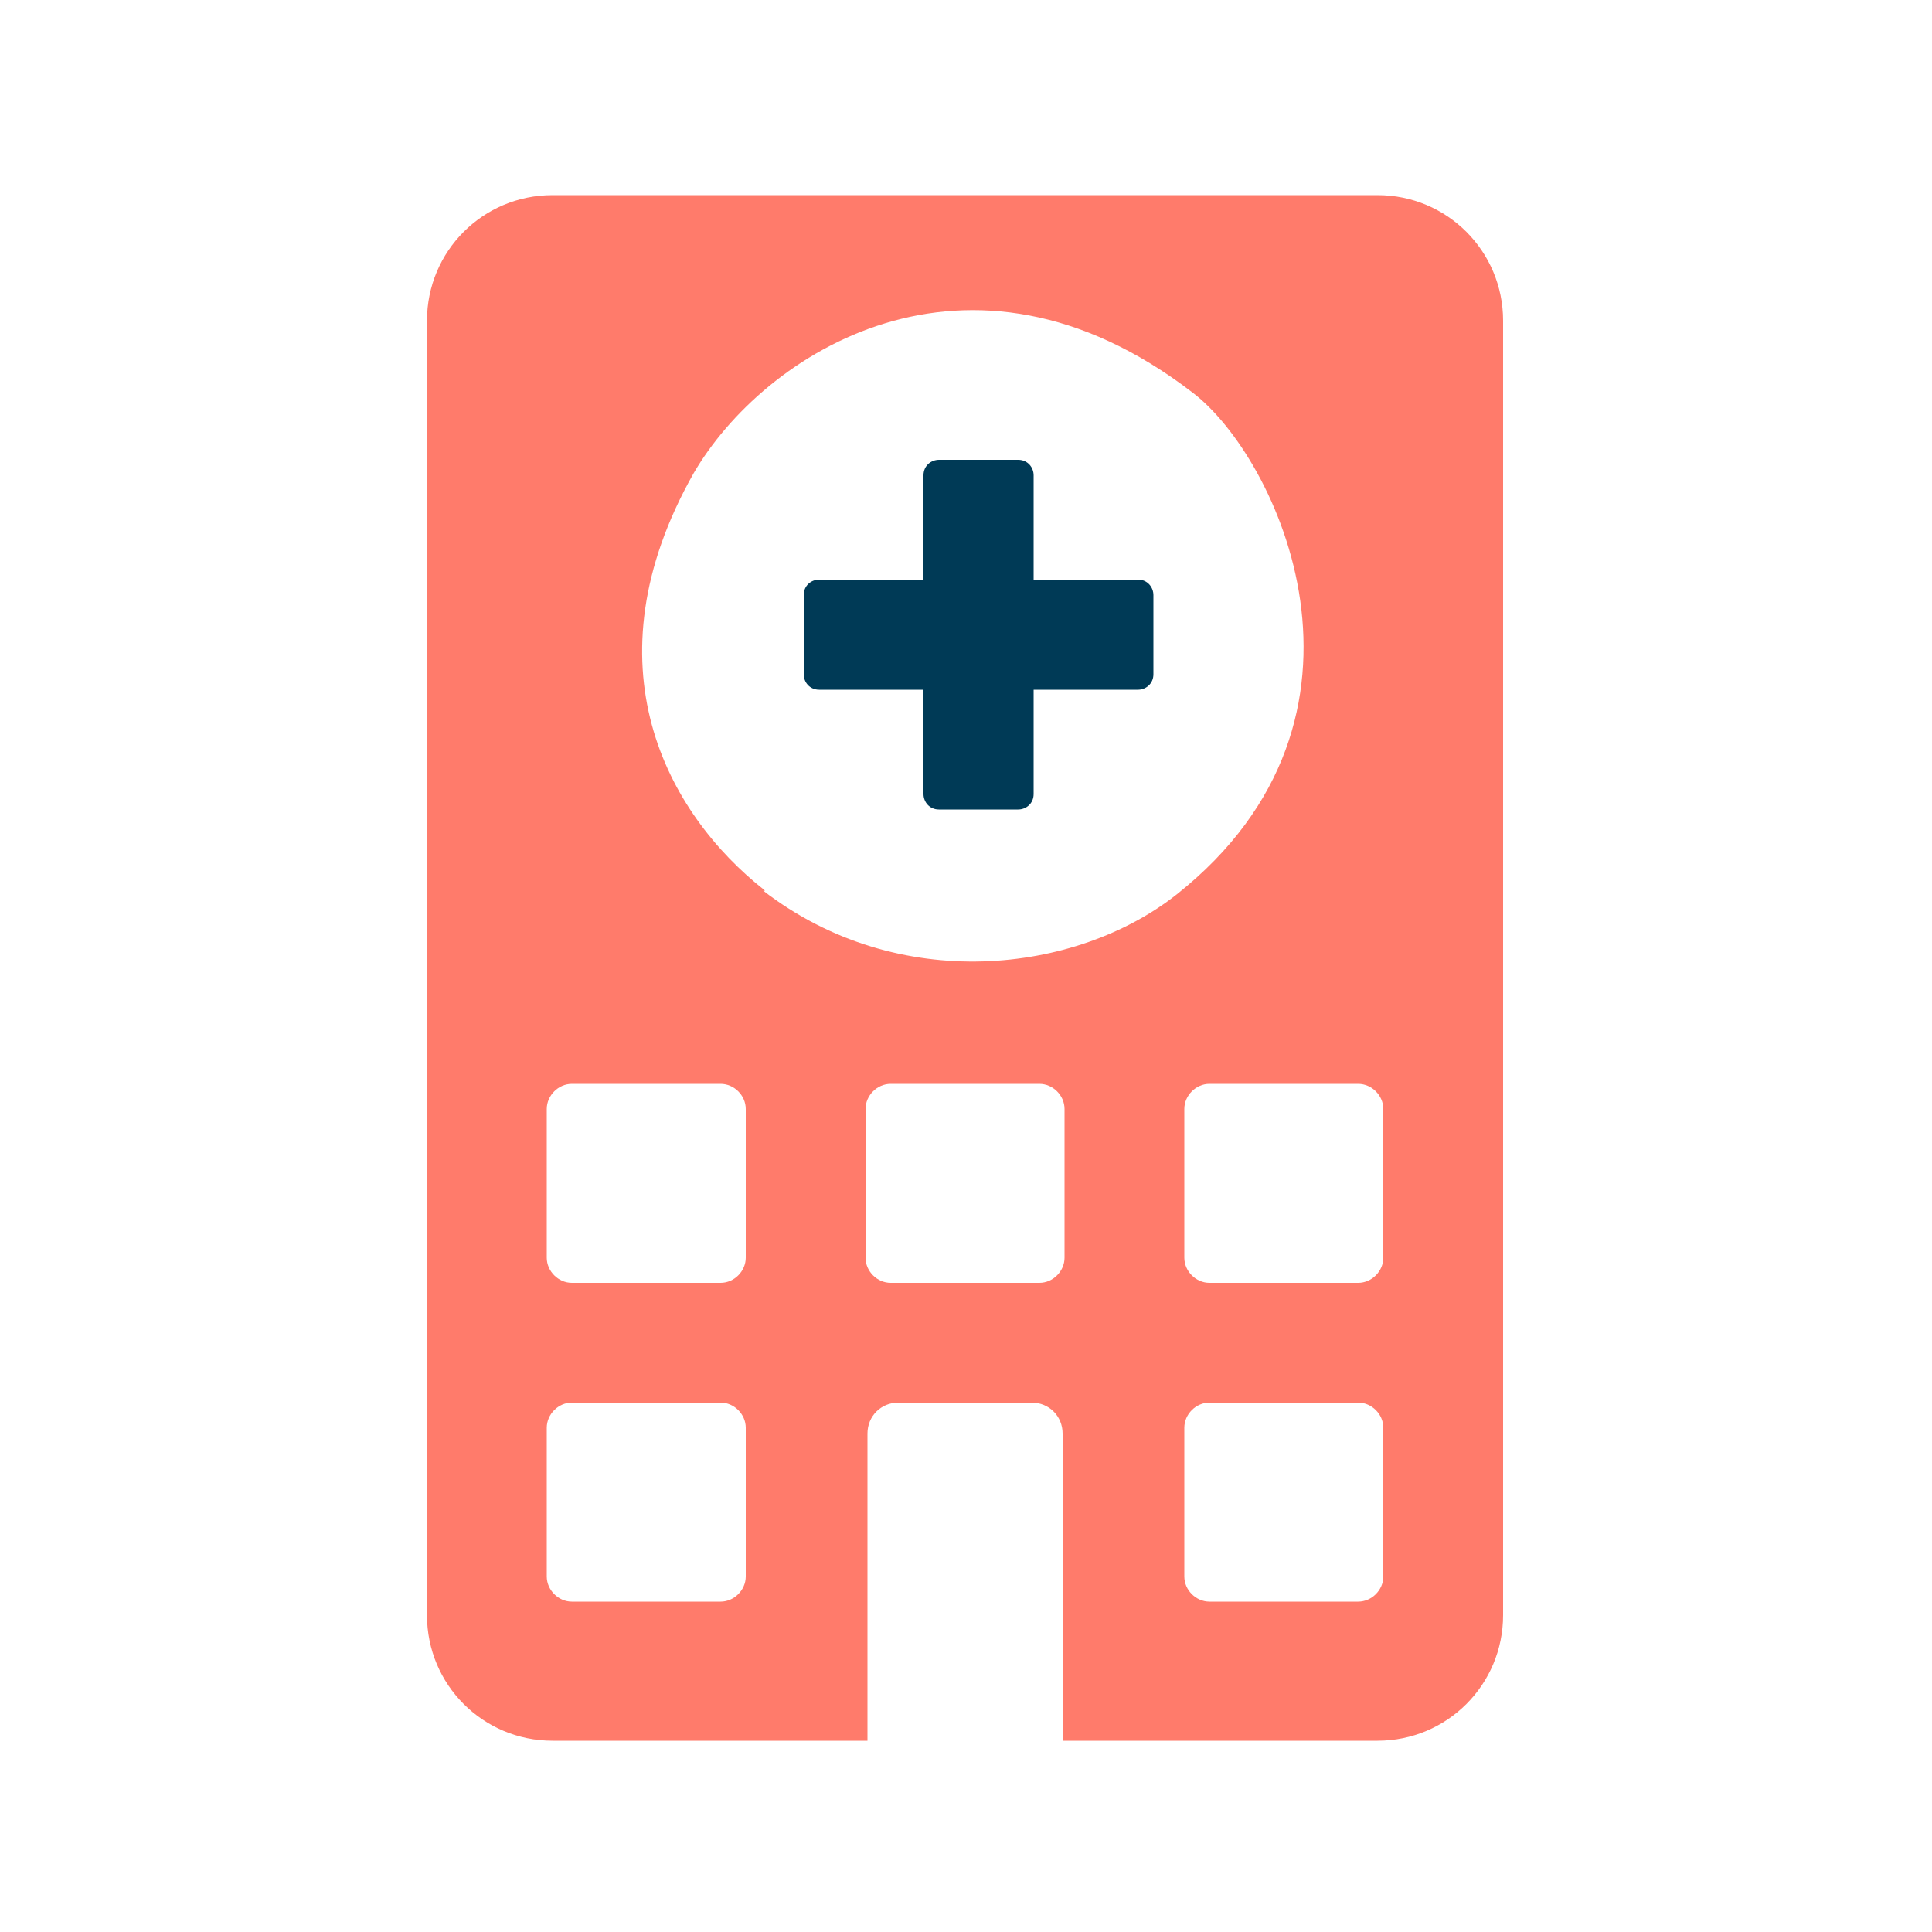 <?xml version="1.0" encoding="UTF-8"?> <svg xmlns="http://www.w3.org/2000/svg" viewBox="0 0 100 100" width="100" height="100"><path d="M58.9 30h-5.4v-5.4c0-.4-.3-.8-.8-.8h-4.1c-.4 0-.8.3-.8.8V30h-5.4c-.4 0-.8.3-.8.8v4.1c0 .4.3.8.8.8h5.4v5.4c0 .4.3.8.8.8h4.1c.4 0 .8-.3.8-.8v-5.4h5.4c.4 0 .8-.3.8-.8v-4.1c0-.4-.3-.8-.8-.8" style="fill:#003a56"></path><path d="M71.4 10.1H28.6c-3.6 0-6.5 2.9-6.5 6.5v67c0 3.6 2.9 6.5 6.5 6.5h16.3V74.2c0-.9.7-1.6 1.6-1.6h6.9c.9 0 1.6.7 1.6 1.6v15.9h16.3c3.6 0 6.5-2.9 6.5-6.5v-67c0-3.6-2.9-6.5-6.5-6.5ZM38.6 81.6c0 .7-.6 1.3-1.3 1.3h-7.7c-.7 0-1.3-.6-1.3-1.3v-7.7c0-.7.6-1.3 1.3-1.3h7.7c.7 0 1.3.6 1.3 1.3zm0-16.5c0 .7-.6 1.3-1.3 1.3h-7.7c-.7 0-1.3-.6-1.3-1.3v-7.7c0-.7.6-1.3 1.3-1.3h7.7c.7 0 1.3.6 1.3 1.3zm1-19c-5.1-4-9.3-11.7-3.7-21.6 3.6-6.2 14.2-13.1 25.8-4.2 4.4 3.3 10.8 16.8-.8 26-5.2 4.1-14.4 5.2-21.4-.2Zm15.5 19c0 .7-.6 1.3-1.3 1.3h-7.7c-.7 0-1.3-.6-1.3-1.3v-7.7c0-.7.6-1.3 1.3-1.3h7.7c.7 0 1.3.6 1.3 1.3zm16.5 16.5c0 .7-.6 1.3-1.3 1.3h-7.7c-.7 0-1.3-.6-1.3-1.3v-7.7c0-.7.6-1.3 1.3-1.3h7.7c.7 0 1.3.6 1.3 1.3zm0-16.5c0 .7-.6 1.3-1.3 1.3h-7.7c-.7 0-1.3-.6-1.3-1.3v-7.7c0-.7.6-1.3 1.3-1.3h7.7c.7 0 1.3.6 1.3 1.3z" style="fill:#ff7b6b"></path></svg> 